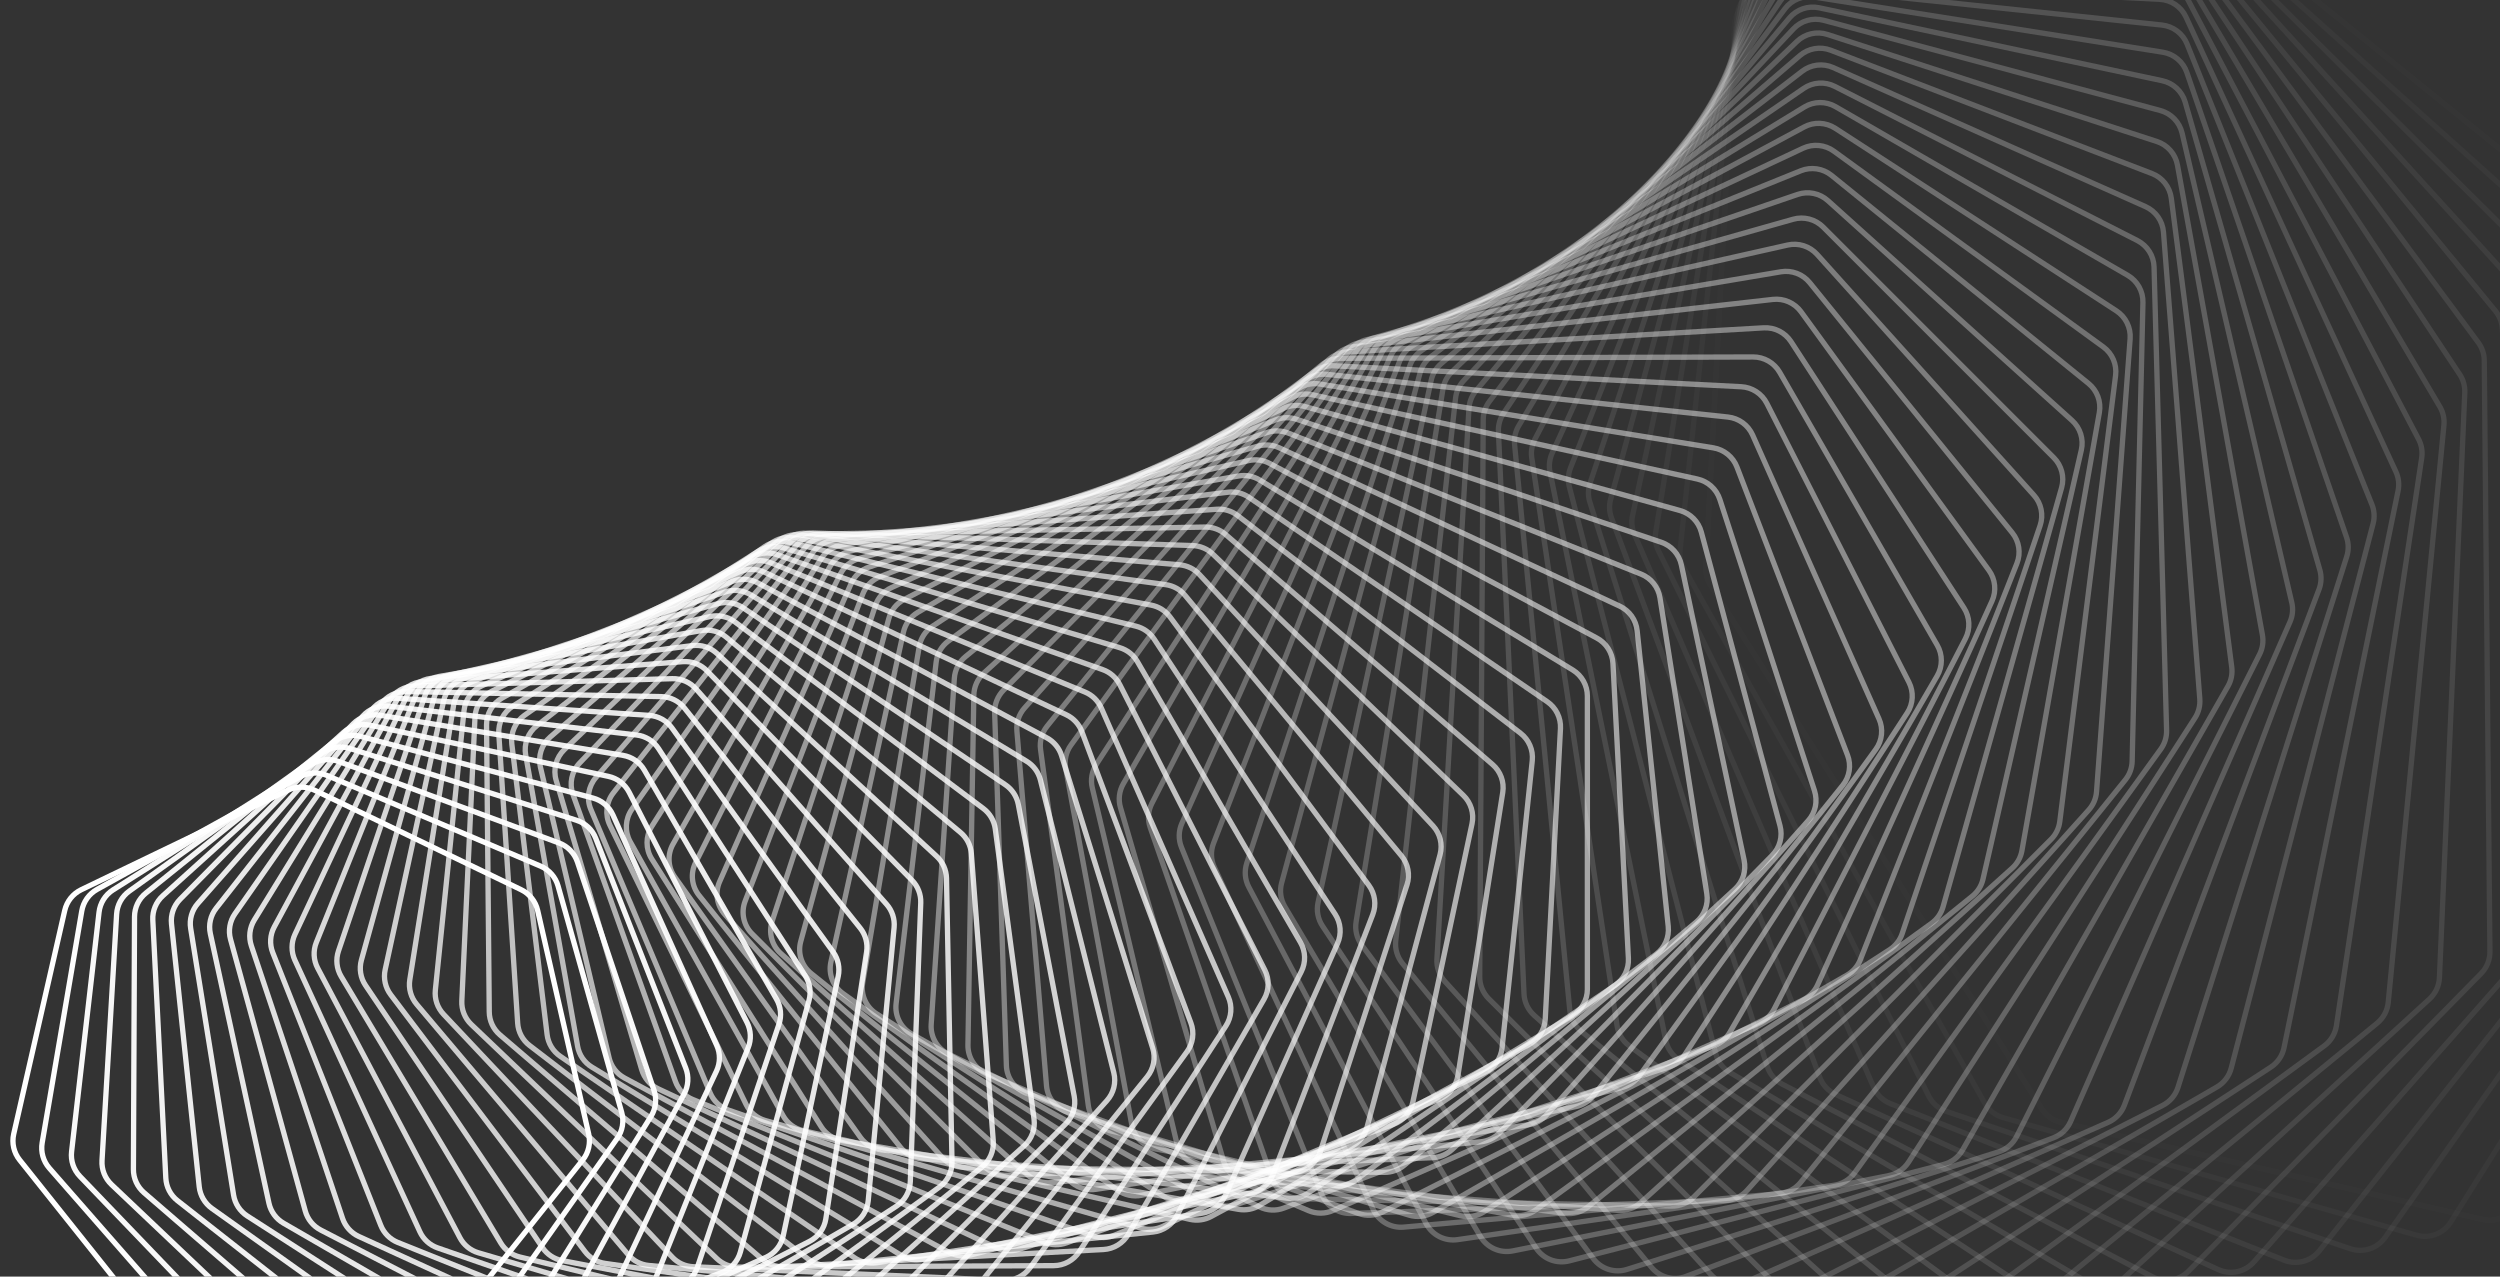 <svg fill="none" height="960" viewBox="0 0 1880 960" width="1880" xmlns="http://www.w3.org/2000/svg"><rect x="0" y="0" width="1880" height="960" fill="#333333" stroke="none"/><g stroke="#fff" stroke-width="4"><path d="m1867.03 917.043c9.99 2.3 20.29-2.288 25.27-11.25l158.03-284.685c2.95-5.3 3.68-11.548 2.04-17.384l-126.06-448.73c-1.29-4.59-3.97-8.665-7.68-11.663l-317.4-256.704c-6.72-5.436-15.92-6.644-23.82-3.129l-259.39 115.492c-7.9 3.516-13.16 11.162-13.62 19.794l-21.61 407.643c-.25 4.761.98 9.482 3.53 13.511l249.12 393.935c3.24 5.124 8.38 8.761 14.28 10.121z" opacity=".014"/><path d="m1817.23 928.843c9.84 2.796 20.34-1.234 25.77-9.892l171.92-273.77c3.23-5.141 4.29-11.35 2.96-17.273l-101.24-450.583c-1.05-4.665-3.52-8.888-7.08-12.08l-301.29-270.207c-6.42-5.764-15.54-7.444-23.59-4.35l-263.51 101.152c-8.06 3.094-13.71 10.44-14.63 19.023l-43.09 402.401c-.51 4.754.47 9.549 2.81 13.717l226.27 402.591c2.97 5.292 7.92 9.194 13.76 10.854z" opacity=".029"/><path d="m1767.42 939.043c9.65 3.282 20.31-.182 26.19-8.511l185.09-262.189c3.51-4.967 4.91-11.121 3.89-17.115l-76.58-451.078c-.8-4.728-3.06-9.088-6.47-12.468l-284.62-282.733c-6.12-6.076-15.12-8.221-23.32-5.557l-266.84 86.701c-8.2 2.664-14.22 9.69-15.6 18.2l-64.08 396.036c-.76 4.735-.03 9.59 2.1 13.888l203.18 409.943c2.7 5.447 7.45 9.604 13.2 11.561z" opacity=".043"/><path d="m1717.67 947.657c9.45 3.757 20.24.865 26.55-7.112l197.52-249.987c3.78-4.777 5.51-10.857 4.81-16.905l-52.15-450.239c-.56-4.779-2.6-9.264-5.83-12.824l-267.49-294.266c-5.8-6.371-14.66-8.974-22.98-6.745l-269.37 72.18c-8.32 2.228-14.7 8.915-16.53 17.328l-84.52 388.587c-1.02 4.702-.54 9.605 1.37 14.021l179.95 415.993c2.42 5.588 6.96 9.99 12.61 12.24z" opacity=".058"/><path d="m1668.08 954.706c9.22 4.219 20.11 1.903 26.82-5.701l209.2-237.207c4.03-4.574 6.08-10.562 5.7-16.649l-28.02-448.089c-.3-4.816-2.11-9.416-5.17-13.148l-249.93-304.788c-5.45-6.649-14.16-9.701-22.57-7.913l-271.13 57.632c-8.41 1.788-15.13 8.117-17.4 16.408l-104.36 380.095c-1.28 4.654-1.06 9.592.63 14.115l156.65 420.746c2.13 5.715 6.44 10.351 11.99 12.889z" opacity=".072"/><path d="m1618.73 960.211c8.97 4.667 19.93 2.931 27.02-4.28l220.07-223.898c4.28-4.355 6.66-10.235 6.6-16.343l-4.26-444.658c-.05-4.841-1.62-9.545-4.5-13.44l-232.01-314.288c-5.1-6.908-13.62-10.4-22.1-9.057l-272.12 43.099c-8.48 1.343-15.5 7.298-18.22 15.444l-123.53 370.601c-1.53 4.593-1.58 9.552-.12 14.171l133.35 424.211c1.83 5.827 5.91 10.686 11.32 13.505z" opacity=".087"/><path d="m1569.7 964.202c8.69 5.1 19.7 3.944 27.14-2.853l230.14-210.107c4.51-4.125 7.2-9.879 7.47-15.99l19.06-439.98c.21-4.853-1.12-9.648-3.8-13.697l-213.79-322.756c-4.73-7.148-13.05-11.069-21.58-10.173l-272.32 28.622c-8.53.896-15.85 6.461-18.99 14.437l-142.01 360.152c-1.78 4.518-2.09 9.485-.87 14.188l110.12 426.402c1.53 5.923 5.36 10.992 10.64 14.087z" opacity=".101"/><path d="m1521.07 966.71c8.4 5.518 19.41 4.941 27.19-1.425l239.36-195.883c4.74-3.88 7.74-9.492 8.33-15.59l41.88-434.09c.47-4.851-.61-9.725-3.09-13.919l-195.31-330.187c-4.36-7.369-12.45-11.707-21-11.259l-271.77 14.243c-8.55.448-16.14 5.608-19.71 13.392l-159.72 348.794c-2.03 4.43-2.6 9.391-1.63 14.166l87.03 427.334c1.22 6.003 4.79 11.271 9.91 14.634z" opacity=".116"/><path d="m1472.92 967.773c8.09 5.918 19.07 5.918 27.16 0l247.73-181.275c4.95-3.624 8.25-9.076 9.17-15.145l64.14-427.029c.73-4.835-.11-9.776-2.38-14.105l-176.65-336.578c-3.97-7.57-11.81-12.311-20.36-12.311h-270.46c-8.55 0-16.39 4.742-20.36 12.312l-176.65 336.578c-2.27 4.329-3.11 9.27-2.38 14.105l64.14 427.029c.92 6.069 4.22 11.521 9.17 15.145z" opacity=".13"/><path d="m1425.32 967.431c7.76 6.3 18.69 6.873 27.06 1.418l255.24-166.334c5.15-3.356 8.74-8.633 9.97-14.654l85.78-418.839c.98-4.806.41-9.801-1.65-14.255l-157.85-341.93c-3.58-7.75-11.16-12.881-19.68-13.328l-268.41-14.066c-8.52-.447-16.59 3.864-20.96 11.198l-192.73 323.557c-2.51 4.214-3.61 9.121-3.13 14.004l41.53 425.51c.59 6.118 3.62 11.741 8.39 15.617z" opacity=".145"/><path d="m1378.35 965.728c7.41 6.664 18.26 7.804 26.89 2.826l261.85-151.11c5.33-3.077 9.21-8.163 10.76-14.121l106.73-409.565c1.25-4.763.93-9.799-.91-14.367l-138.98-346.248c-3.18-7.91-10.47-13.415-18.94-14.306l-265.63-27.919c-8.48-.891-16.75 2.979-21.5 10.056l-207.94 309.784c-2.74 4.088-4.1 8.947-3.88 13.865l19.25 422.806c.28 6.15 3.01 11.931 7.59 16.049z" opacity=".159"/><path d="m1332.08 962.713c7.04 7.007 17.77 8.708 26.63 4.218l267.59-135.654c5.5-2.788 9.65-7.668 11.52-13.545l126.95-399.256c1.5-4.708 1.44-9.772-.17-14.444l-120.1-349.536c-2.76-8.048-9.74-13.912-18.15-15.243l-262.14-41.519c-8.41-1.331-16.86 2.087-21.98 8.887l-222.23 295.316c-2.97 3.947-4.59 8.745-4.62 13.685l-2.64 418.946c-.04 6.167 2.4 12.091 6.77 16.442z" opacity=".174"/><path d="m1286.57 958.437c6.65 7.33 17.24 9.582 26.3 5.591l272.43-120.016c5.65-2.49 10.06-7.15 12.24-12.928l146.39-387.966c1.75-4.638 1.96-9.717.59-14.481l-101.25-351.807c-2.35-8.165-9.01-14.37-17.32-16.136l-257.97-54.832c-8.31-1.767-16.92 1.193-22.39 7.696l-235.59 280.21c-3.19 3.794-5.07 8.518-5.35 13.466l-24.07 413.967c-.36 6.166 1.78 12.217 5.93 16.791z" opacity=".188"/><path d="m1241.88 952.955c6.25 7.632 16.67 10.425 25.9 6.942l276.37-104.25c5.79-2.183 10.45-6.607 12.94-12.272l165-375.745c2-4.555 2.47-9.636 1.33-14.48l-82.49-353.073c-1.93-8.261-8.25-14.788-16.44-16.984l-253.12-67.824c-8.2-2.196-16.94.297-22.74 6.486l-247.98 264.523c-3.4 3.63-5.53 8.265-6.08 13.209l-44.98 407.903c-.68 6.15 1.15 12.313 5.07 17.099z" opacity=".203"/><path d="m1198.07 946.326c5.84 7.91 16.06 11.232 25.44 8.266l279.41-88.405c5.9-1.869 10.81-6.044 13.6-11.579l182.72-362.65c2.25-4.459 2.99-9.528 2.1-14.441l-63.89-353.35c-1.5-8.334-7.47-15.165-15.52-17.782l-247.63-80.46c-8.05-2.617-16.89-.596-23.01 5.261l-259.38 248.317c-3.6 3.453-5.99 7.985-6.79 12.913l-65.33 400.795c-1 6.116.51 12.377 4.19 17.362z" opacity=".217"/><path d="m1155.19 938.608c5.42 8.167 15.42 12.005 24.91 9.56l281.55-72.53c6.01-1.549 11.14-5.462 14.23-10.85l199.54-348.74c2.49-4.35 3.49-9.393 2.85-14.364l-45.47-352.656c-1.08-8.385-6.67-15.501-14.57-18.531l-241.51-92.708c-7.89-3.03-16.81-1.485-23.23 4.023l-269.76 231.651c-3.8 3.265-6.43 7.682-7.49 12.58l-85.064 392.685c-1.314 6.068-.12 12.409 3.312 17.582z" opacity=".232"/><path d="m1113.3 929.866c4.99 8.401 14.73 12.739 24.31 10.82l282.81-56.677c6.1-1.222 11.44-4.861 14.81-10.088l215.41-334.073c2.73-4.227 3.99-9.232 3.6-14.247l-27.3-351.013c-.65-8.415-5.86-15.795-13.57-19.228l-234.8-104.539c-7.71-3.433-16.68-2.367-23.37 2.777l-279.12 214.587c-3.99 3.066-6.87 7.355-8.18 12.209l-104.13 383.62c-1.629 6.001-.759 12.407 2.413 17.756z" opacity=".246"/><path d="m1072.45 920.165c4.53 8.611 14 13.434 23.63 12.043l283.19-40.895c6.17-.89 11.71-4.244 15.36-9.293l230.29-318.712c2.96-4.092 4.49-9.045 4.35-14.092l-9.42-348.444c-.23-8.423-5.05-16.047-12.55-19.872l-227.52-115.923c-7.5-3.825-16.5-3.239-23.45 1.527l-287.44 197.186c-4.16 2.856-7.27 7.003-8.84 11.801l-122.481 373.645c-1.94 5.92-1.396 12.373 1.507 17.885z" opacity=".261"/><path d="m1032.67 909.572c4.08 8.797 13.24 14.087 22.9 13.225l282.7-25.232c6.22-.555 11.94-3.611 15.86-8.469l244.16-302.717c3.18-3.946 4.97-8.832 5.09-13.899l8.11-344.977c.2-8.408-4.21-16.253-11.49-20.459l-219.69-126.835c-7.28-4.205-16.28-4.099-23.46.276l-294.71 179.51c-4.32 2.637-7.66 6.63-9.49 11.359l-140.076 362.81c-2.248 5.822-2.033 12.307.594 17.968z" opacity=".275"/><path d="m993.998 898.156c3.623 8.959 12.462 14.697 22.122 14.363l281.35-9.734c6.24-.217 12.13-2.967 16.31-7.618l257-286.154c3.4-3.786 5.45-8.593 5.82-13.668l25.26-340.637c.62-8.373-3.37-16.418-10.41-20.99l-211.34-137.248c-7.05-4.572-16.02-4.945-23.41-.973l-300.92 161.621c-4.48 2.408-8.04 6.235-10.12 10.881l-156.881 351.167c-2.55 5.709-2.666 12.209-.323 18.005z" opacity=".29"/><path d="m956.478 885.988c3.157 9.096 11.645 15.263 21.272 15.455l279.16 5.549c6.26.124 12.3-2.31 16.73-6.741l268.77-269.085c3.61-3.615 5.92-8.329 6.55-13.399l41.97-335.459c1.04-8.315-2.52-16.537-9.3-21.463l-202.52-147.137c-6.78-4.926-15.7-5.775-23.28-2.216l-306.07 143.581c-4.63 2.17-8.4 5.818-10.72 10.369l-172.863 338.769c-2.847 5.579-3.295 12.078-1.242 17.995z" opacity=".304"/><path d="m920.134 873.14c2.686 9.209 10.805 15.784 20.371 16.496l276.145 20.576c6.26.466 12.44-1.645 17.1-5.843l279.47-251.576c3.82-3.433 6.37-8.041 7.27-13.092l58.22-329.474c1.45-8.236-1.68-16.613-8.18-21.876l-193.24-156.484c-6.5-5.263-15.34-6.583-23.1-3.447l-310.17 125.45c-4.75 1.923-8.73 5.381-11.29 9.824l-187.976 325.671c-3.137 5.435-3.917 11.915-2.16 17.938z" opacity=".319"/><path d="m884.993 859.685c2.212 9.297 9.942 16.257 19.419 17.485l272.338 35.3c6.23.808 12.53-.971 17.42-4.923l289.08-233.694c4.01-3.238 6.81-7.727 7.96-12.748l73.96-322.715c1.87-8.137-.82-16.645-7.03-22.231l-183.54-165.265c-6.21-5.586-14.95-7.372-22.85-4.667l-313.21 107.29c-4.88 1.669-9.05 4.926-11.85 9.249l-202.195 311.928c-3.419 5.275-4.531 11.719-3.075 17.835z" opacity=".333"/><path d="m851.075 845.697c1.736 9.359 9.059 16.682 18.418 18.418l267.747 49.68c6.2 1.149 12.59-.291 17.69-3.985l297.6-215.502c4.19-3.034 7.23-7.392 8.64-12.369l89.16-315.221c2.27-8.017.02-16.633-5.87-22.523l-173.46-173.466c-5.9-5.891-14.51-8.136-22.53-5.868l-315.22 89.161c-4.98 1.408-9.33 4.452-12.37 8.642l-215.5 297.597c-3.694 5.101-5.134 11.493-3.986 17.686z" opacity=".348"/><path d="m818.396 831.25c1.26 9.397 8.158 17.058 17.372 19.294l262.412 63.676c6.13 1.488 12.61.391 17.9-3.033l305.01-197.068c4.36-2.819 7.65-7.032 9.31-11.953l103.78-307.029c2.66-7.876.87-16.576-4.69-22.755l-163.04-181.067c-5.56-6.179-14.03-8.874-22.14-7.05l-316.19 71.121c-5.07 1.14-9.6 3.962-12.86 8.007l-227.874 282.737c-3.96 4.913-5.727 11.236-4.888 17.49z" opacity=".362"/><path d="m786.969 816.418c.785 9.41 7.242 17.385 16.284 20.109l256.347 77.249c6.05 1.825 12.59 1.077 18.08-2.067l311.31-178.455c4.52-2.595 8.03-6.651 9.95-11.503l117.8-298.178c3.05-7.717 1.7-16.477-3.52-22.925l-152.29-188.058c-5.22-6.448-13.51-9.584-21.69-8.206l-316.15 53.228c-5.15.866-9.84 3.456-13.32 7.344l-239.284 267.405c-4.216 4.711-6.306 10.949-5.781 17.249z" opacity=".377"/><path d="m756.801 801.276c.312 9.399 6.315 17.662 15.158 20.863l249.591 90.362c5.96 2.156 12.54 1.76 18.19-1.093l316.51-159.729c4.68-2.361 8.41-6.248 10.58-11.019l131.18-288.71c3.42-7.538 2.53-16.335-2.34-23.033l-141.25-194.423c-4.87-6.699-12.96-10.264-21.19-9.337l-315.11 35.54c-5.21.588-10.06 2.935-13.75 6.655l-249.719 251.661c-4.461 4.496-6.871 10.633-6.661 16.964z" opacity=".391"/><path d="m727.897 785.898c-.158 9.364 5.378 17.888 13.996 21.553l242.173 102.979c5.84 2.483 12.447 2.443 18.254-.111l320.62-140.953c4.81-2.119 8.76-5.826 11.18-10.503l143.89-278.665c3.79-7.341 3.35-16.151-1.15-23.08l-129.98-200.155c-4.5-6.929-12.37-10.912-20.62-10.435l-313.1 18.11c-5.25.304-10.24 2.401-14.14 5.941l-259.172 235.564c-4.696 4.269-7.42 10.288-7.527 16.633z" opacity=".406"/><path d="m700.254 770.358c-.623 9.304 4.435 18.063 12.804 22.176l234.125 115.068c5.707 2.805 12.32 3.122 18.269.876l323.628-122.192c4.95-1.867 9.1-5.383 11.76-9.953l155.92-268.089c4.15-7.126 4.16-15.924.04-23.063l-118.5-205.245c-4.12-7.139-11.75-11.527-19.99-11.5l-310.14.991c-5.28.017-10.404 1.855-14.495 5.205l-267.634 219.173c-4.92 4.029-7.952 9.915-8.376 16.26z" opacity=".42"/><path d="m673.868 754.728c-1.081 9.221 3.488 18.188 11.584 22.734l225.483 126.598c5.556 3.119 12.157 3.794 18.229 1.863l325.566-103.506c5.06-1.609 9.41-4.921 12.31-9.374l167.25-257.022c4.49-6.894 4.95-15.658 1.22-22.987l-106.85-209.686c-3.73-7.329-11.09-12.105-19.31-12.528l-306.24-15.764c-5.305-.273-10.541 1.299-14.819 4.448l-275.1 202.548c-5.131 3.778-8.465 9.515-9.207 15.843z" opacity=".435"/><path d="m648.73 739.08c-1.533 9.116 2.54 18.263 10.339 23.223l216.285 137.54c5.387 3.426 11.956 4.459 18.135 2.851l326.441-84.957c5.17-1.344 9.7-4.443 12.84-8.765l177.85-245.512c4.82-6.645 5.72-15.352 2.39-22.848l-95.05-213.476c-3.34-7.496-10.41-12.647-18.57-13.516l-301.464-32.106c-5.307-.566-10.646.733-15.101 3.672l-281.569 185.747c-5.329 3.516-8.957 9.088-10.016 15.384z" opacity=".449"/><path d="m624.826 723.486c-1.976 8.987 1.594 18.286 9.076 23.642l206.565 147.869c5.202 3.723 11.72 5.112 17.988 3.833l326.285-66.604c5.25-1.072 9.97-3.947 13.33-8.128l187.72-233.601c5.13-6.381 6.47-15.007 3.54-22.65l-83.15-216.61c-2.93-7.643-9.71-13.15-17.79-14.461l-295.811-47.99c-5.294-.858-10.721.16-15.344 2.878l-287.041 168.83c-5.515 3.244-9.429 8.637-10.803 14.885z" opacity=".464"/><path d="m602.14 708.014c-2.411 8.836.651 18.26 7.795 23.992l196.365 157.558c5 4.012 11.448 5.755 17.788 4.809l325.102-48.503c5.33-.795 10.22-3.437 13.8-7.464l196.83-221.336c5.43-6.103 7.21-14.625 4.69-22.392l-71.19-219.091c-2.52-7.767-8.97-13.613-16.95-15.361l-289.343-63.368c-5.264-1.153-10.766-.42-15.545 2.069l-291.526 151.853c-5.686 2.961-9.877 8.161-11.564 14.346z" opacity=".478"/><path d="m580.649 692.732c-2.833 8.664-.282 18.184 6.503 24.27l185.725 166.589c4.782 4.29 11.14 6.384 17.535 5.775l322.938-30.711c5.39-.513 10.43-2.912 14.23-6.775l205.19-208.763c5.71-5.809 7.92-14.206 5.81-22.075l-59.2-220.919c-2.1-7.869-8.22-14.035-16.07-16.211l-282.079-78.2c-5.219-1.447-10.781-1.005-15.707 1.246l-295.029 134.873c-5.842 2.67-10.301 7.663-12.298 13.768z" opacity=".493"/><path d="m560.33 677.705c-3.245 8.472-1.207 18.059 5.203 24.479l174.684 174.94c4.549 4.555 10.798 6.995 17.23 6.728l319.813-13.282c5.44-.226 10.62-2.374 14.62-6.061l212.78-195.926c5.98-5.504 8.61-13.753 6.92-21.701l-47.21-222.099c-1.69-7.948-7.45-14.415-15.15-17.012l-274.069-92.443c-5.158-1.74-10.766-1.594-15.826.412l-297.564 117.944c-5.985 2.372-10.701 7.143-13.004 13.155z" opacity=".507"/><path d="m541.154 662.998c-3.644 8.259-2.119 17.886 3.899 24.615l163.285 182.595c4.301 4.809 10.423 7.591 16.873 7.667l315.749 3.733c5.48.065 10.79-1.823 14.99-5.324l219.59-182.871c6.23-5.186 9.27-13.267 8-21.272l-35.26-222.635c-1.27-8.005-6.65-14.751-14.18-17.759l-265.352-106.064c-5.08-2.031-10.719-2.184-15.902-.432l-299.145 101.124c-6.112 2.066-11.074 6.603-13.678 12.506z" opacity=".522"/><path d="m523.089 648.671c-4.028 8.027-3.015 17.665 2.594 24.68l151.572 189.542c4.037 5.049 10.013 8.165 16.465 8.587l310.8 20.286c5.49.358 10.93-1.263 15.32-4.568l225.63-169.643c6.46-4.857 9.9-12.749 9.05-20.787l-23.39-222.537c-.84-8.038-5.84-15.043-13.17-18.451l-255.972-119.025c-4.988-2.319-10.641-2.774-15.935-1.282l-299.793 84.462c-6.222 1.753-11.42 6.044-14.319 11.822z" opacity=".536"/><path d="m506.101 634.783c-4.399 7.777-3.895 17.399 1.293 24.674l139.585 195.767c3.761 5.275 9.573 8.719 16.006 9.486l304.994 36.33c5.491.654 11.034-.692 15.613-3.792l230.898-156.286c6.67-4.518 10.5-12.201 10.07-20.251l-11.62-221.811c-.42-8.05-5.03-15.291-12.14-19.087l-245.966-131.295c-4.878-2.604-10.531-3.363-15.924-2.139l-299.525 68.012c-6.318 1.435-11.738 5.468-14.927 11.107z" opacity=".551"/><path d="m490.151 621.39c-4.754 7.511-4.754 17.088 0 24.599l127.368 201.26c3.472 5.487 9.102 9.25 15.499 10.362l298.369 51.821c5.477.952 11.114-.114 15.868-2.998l235.395-142.846c6.87-4.17 11.06-11.625 11.06-19.663v-220.471c0-8.038-4.19-15.493-11.06-19.663l-235.395-142.846c-4.754-2.884-10.391-3.949-15.868-2.998l-298.369 51.822c-6.397 1.111-12.027 4.874-15.499 10.361z" opacity=".565"/><path d="m475.198 608.547c-5.091 7.227-5.59 16.733-1.281 24.453l114.965 206.017c3.171 5.683 8.601 9.756 14.944 11.21l290.968 66.719c5.449 1.25 11.167.472 16.084-2.189l239.122-129.365c7.05-3.813 11.61-11.021 12.03-19.025l11.45-218.529c.42-8.004-3.36-15.649-9.97-20.178l-224.292-153.652c-4.612-3.16-10.218-4.531-15.768-3.858l-296.347 35.939c-6.461.783-12.287 4.267-16.034 9.587z" opacity=".58"/><path d="m461.199 596.302c-5.413 6.929-6.401 16.338-2.548 24.24l102.421 210.032c2.858 5.862 8.072 10.235 14.342 12.031l282.835 80.984c5.406 1.548 11.19 1.062 16.262-1.366l242.099-115.886c7.21-3.45 12.11-10.394 12.95-18.341l22.7-215.999c.83-7.947-2.52-15.758-8.85-20.632l-212.716-163.689c-4.456-3.429-10.013-5.107-15.622-4.717l-293.493 20.41c-6.506.452-12.515 3.646-16.53 8.786z" opacity=".594"/><path d="m448.108 584.705c-5.716 6.616-7.187 15.9-3.795 23.959l89.776 213.304c2.536 6.025 7.515 10.686 13.694 12.819l274.019 94.582c5.345 1.845 11.183 1.656 16.398-.53l244.33-102.45c7.35-3.081 12.58-9.745 13.83-17.613l33.71-212.896c1.25-7.869-1.66-15.822-7.7-21.023l-200.714-172.939c-4.284-3.691-9.778-5.674-15.432-5.572l-289.834 5.277c-6.536.119-12.712 3.014-16.986 7.96z" opacity=".609"/><path d="m435.875 573.799c-6 6.29-7.942 15.425-5.018 23.611l77.075 215.835c2.203 6.17 6.933 11.107 13.003 13.573l264.563 107.481c5.27 2.141 11.146 2.253 16.494.315l245.828-89.099c7.47-2.706 13.01-9.073 14.66-16.841l44.48-209.239c1.65-7.769-.82-15.839-6.54-21.349l-188.343-181.384c-4.097-3.946-9.511-6.233-15.196-6.421l-285.406-9.418c-6.548-.217-12.878 2.37-17.4 7.111z" opacity=".623"/><path d="m424.452 563.625c-6.266 5.951-8.667 14.912-6.217 23.199l64.361 217.626c1.862 6.298 6.328 11.498 12.27 14.292l254.519 119.651c5.178 2.435 11.078 2.851 16.548 1.169l246.607-75.871c7.57-2.328 13.41-8.383 15.46-16.03l54.94-205.047c2.05-7.646.02-15.809-5.37-21.609l-175.635-189.011c-3.895-4.192-9.213-6.781-14.915-7.262l-280.245-23.638c-6.544-.552-13.011 1.719-17.773 6.241z" opacity=".638"/><path d="m413.784 554.22c-6.512 5.602-9.359 14.366-7.384 22.725l51.675 218.685c1.513 6.406 5.699 11.856 11.497 14.972l243.935 131.066c5.071 2.725 10.981 3.449 16.56 2.029l246.69-62.804c7.647-1.947 13.762-7.677 16.2-15.181l65.093-200.339c2.44-7.504.86-15.734-4.18-21.804l-162.663-195.81c-3.679-4.429-8.885-7.317-14.59-8.093l-274.386-37.346c-6.522-.888-13.112 1.062-18.102 5.354z" opacity=".652"/><path d="m403.818 545.62c-6.737 5.242-10.017 13.785-8.518 22.189l39.059 219.02c1.158 6.495 5.05 12.18 10.686 15.61l232.864 141.705c4.949 3.012 10.852 4.045 16.53 2.893l246.087-49.935c7.707-1.564 14.081-6.956 16.899-14.298l74.905-195.136c2.82-7.341 1.69-15.614-2.99-21.933l-149.466-201.773c-3.449-4.656-8.527-7.838-14.22-8.911l-267.87-50.509c-6.484-1.222-13.18.398-18.387 4.45z" opacity=".667"/><path d="m394.498 537.853c-6.942 4.875-10.638 13.175-9.615 21.596l26.554 218.64c.798 6.565 4.382 12.469 9.839 16.205l221.357 151.548c4.811 3.294 10.693 4.637 16.457 3.759l244.824-37.298c7.747-1.18 14.36-6.224 17.547-13.383l84.359-189.462c3.18-7.159 2.51-15.448-1.8-21.995l-136.102-206.897c-3.204-4.871-8.139-8.343-13.806-9.715l-260.738-63.094c-6.428-1.556-13.214-.269-18.626 3.531z" opacity=".681"/><path d="m385.768 530.948c-7.127 4.499-11.222 12.536-10.673 20.946l14.2 217.559c.432 6.615 3.697 12.722 8.958 16.756l209.467 160.577c4.657 3.57 10.503 5.225 16.341 4.626l242.921-24.928c7.768-.797 14.601-5.481 18.145-12.438l93.417-183.341c3.545-6.957 3.318-15.238-.603-21.99l-122.618-211.18c-2.946-5.075-7.722-8.832-13.348-10.501l-253.031-75.077c-6.355-1.886-13.215-.938-18.821 2.601z" opacity=".696"/><path d="m377.569 524.927c-7.29 4.118-11.766 11.871-11.687 20.243l2.035 215.792c.063 6.645 2.997 12.938 8.046 17.258l197.247 168.782c4.489 3.841 10.283 5.808 16.182 5.492l240.404-12.856c7.769-.415 14.801-4.73 18.691-11.467l102.073-176.796c3.89-6.738 4.11-14.985.586-21.92l-109.069-214.624c-2.676-5.267-7.276-9.302-12.846-11.268l-244.794-86.431c-6.266-2.212-13.183-1.606-18.969 1.662z" opacity=".71"/><path d="m369.843 519.81c-7.432 3.731-12.271 11.183-12.656 19.489l-9.902 213.355c-.309 6.654 2.282 13.116 7.104 17.713l184.752 176.152c4.305 4.105 10.032 6.382 15.979 6.354l237.299-1.111c7.75-.037 14.961-3.974 19.182-10.473l110.305-169.855c4.221-6.5 4.884-14.688 1.765-21.783l-95.503-217.235c-2.393-5.445-6.803-9.751-12.303-12.014l-236.069-97.132c-6.161-2.534-13.117-2.274-19.071.715z" opacity=".725"/><path d="m362.531 515.613c-7.552 3.34-12.734 10.473-13.577 18.687l-21.576 210.269c-.682 6.643 1.557 13.254 6.135 18.116l172.036 182.682c4.105 4.36 9.75 6.947 15.733 7.21l233.632 10.278c7.712.339 15.08-3.214 19.618-9.459l118.093-162.542c4.538-6.245 5.64-14.351 2.934-21.581l-81.971-219.021c-2.1-5.609-6.304-10.178-11.719-12.735l-226.903-107.163c-6.039-2.852-13.018-2.939-19.126-.237z" opacity=".739"/><path d="m355.572 512.349c-7.65 2.946-13.154 9.743-14.446 17.839l-32.952 206.553c-1.055 6.611.823 13.353 5.144 18.467l159.148 188.37c3.893 4.607 9.439 7.5 15.445 8.058l229.432 21.285c7.655.71 15.16-2.452 19.999-8.428l125.423-154.884c4.839-5.976 6.371-13.974 4.085-21.315l-68.522-219.992c-1.793-5.759-5.777-10.582-11.093-13.432l-217.342-116.506c-5.9-3.163-12.885-3.598-19.133-1.192z" opacity=".754"/><path d="m348.908 510.024c-7.728 2.552-13.532 8.998-15.262 16.951l-43.997 202.231c-1.427 6.558.082 13.412 4.131 18.765l146.147 193.213c3.665 4.845 9.097 8.043 15.112 8.897l224.728 31.887c7.581 1.076 15.2-1.692 20.324-7.382l132.28-146.912c5.124-5.69 7.079-13.557 5.217-20.984l-55.203-220.164c-1.477-5.893-5.226-10.961-10.427-14.1l-207.432-125.149c-5.746-3.467-12.72-4.252-19.093-2.147z" opacity=".768"/><path d="m342.479 508.646c-7.784 2.156-13.866 8.239-16.023 16.023l-54.678 197.328c-1.796 6.484-.664 13.43 3.1 19.007l133.081 197.218c3.424 5.073 8.727 8.573 14.738 9.724l219.552 42.061c7.488 1.435 15.2-.934 20.591-6.325l138.652-138.652c5.391-5.391 7.76-13.104 6.325-20.592l-42.061-219.551c-1.151-6.011-4.651-11.315-9.724-14.738l-197.218-133.081c-5.577-3.764-12.523-4.897-19.007-3.1z" opacity=".783"/><path d="m336.225 508.213c-7.818 1.763-14.156 7.469-16.726 15.061l-64.965 191.87c-2.163 6.389-1.413 13.406 2.053 19.193l120.005 200.391c3.168 5.291 8.328 9.087 14.321 10.538l213.934 51.787c7.377 1.786 15.16-.183 20.801-5.262l144.527-130.132c5.641-5.079 8.412-12.614 7.408-20.138l-29.142-218.175c-.817-6.112-4.053-11.64-8.983-15.344l-186.75-140.294c-5.393-4.051-12.293-5.531-18.873-4.048z" opacity=".797"/><path d="m330.089 508.725c-7.833 1.371-14.402 6.691-17.371 14.067l-74.83 185.885c-2.526 6.273-2.162 13.34.994 19.322l106.968 202.742c2.9 5.496 7.9 9.585 13.862 11.335l207.907 61.044c7.249 2.13 15.082.57 20.954-4.189l149.897-121.384c5.871-4.755 9.033-12.09 8.458-19.624l-16.488-216.056c-.473-6.196-3.433-11.937-8.206-15.916l-176.071-146.784c-5.195-4.33-12.032-6.155-18.693-4.989z" opacity=".812"/><path d="m324.011 510.176c-7.825.982-14.602 5.905-17.954 13.044l-84.247 179.402c-2.882 6.137-2.909 13.233-.075 19.392l94.021 204.284c2.619 5.69 7.445 10.066 13.363 12.116l201.503 69.826c7.105 2.47 14.966 1.3 21.05-3.12l154.752-112.436c6.084-4.42 9.623-11.535 9.477-19.054l-4.143-213.219c-.122-6.262-2.792-12.204-7.394-16.452l-165.232-152.547c-4.982-4.599-11.739-6.766-18.466-5.922z" opacity=".826"/><path d="m317.935 512.555c-7.798.598-14.757 5.118-18.475 11.998l-93.191 172.451c-3.232 5.981-3.653 13.084-1.149 19.405l81.212 205.033c2.325 5.87 6.962 10.526 12.822 12.877l194.756 78.111c6.946 2.79 14.813 2.02 21.089-2.05l159.089-103.319c6.276-4.075 10.177-10.95 10.457-18.428l7.854-209.691c.237-6.309-2.131-12.439-6.548-16.95l-154.276-157.586c-4.755-4.858-11.416-7.363-18.194-6.843z" opacity=".841"/><path d="m311.806 515.85c-7.75.22-14.868 4.33-18.934 10.932l-101.639 165.065c-3.573 5.803-4.389 12.893-2.226 19.356l68.588 205.009c2.02 6.037 6.453 10.968 12.242 13.617l187.7 85.891c6.771 3.1 14.622 2.73 21.071-.99l162.902-94.056c6.449-3.723 10.696-10.337 11.398-17.75l19.465-205.5c.6-6.338-1.454-12.641-5.672-17.409l-143.248-161.904c-4.517-5.105-11.064-7.943-17.877-7.75z" opacity=".855"/><path d="m305.568 520.046c-7.683-.152-14.935 3.543-19.327 9.848l-109.571 157.276c-3.907 5.607-5.117 12.661-3.304 19.249l56.196 204.232c1.704 6.19 5.917 11.387 11.622 14.333l180.369 93.156c6.581 3.4 14.396 3.42 20.996.06l166.19-84.679c6.6-3.363 11.176-9.699 12.295-17.021l30.653-200.678c.969-6.347-.759-12.81-4.766-17.827l-132.194-165.508c-4.265-5.339-10.683-8.506-17.516-8.641z" opacity=".87"/><path d="m299.17 525.123c-7.598-.517-14.958 2.76-19.657 8.752l-116.969 149.118c-4.228 5.391-5.833 12.386-4.378 19.082l44.08 202.725c1.376 6.329 5.356 11.784 10.963 15.026l172.797 99.894c6.378 3.69 14.136 4.1 20.866 1.1l168.951-75.218c6.73-2.997 11.617-9.036 13.145-16.243l41.385-195.258c1.342-6.335-.048-12.943-3.83-18.201l-121.16-168.407c-4.002-5.562-10.274-9.05-17.11-9.515z" opacity=".884"/><path d="m292.559 531.058c-7.493-.872-14.937 1.986-19.922 7.647l-123.814 140.626c-4.54 5.156-6.537 12.072-5.445 18.854l32.279 200.52c1.039 6.451 4.772 12.155 10.268 15.69l165.017 106.115c6.162 3.96 13.843 4.75 20.682 2.12l171.184-65.708c6.84-2.626 12.019-8.352 13.947-15.42l51.629-189.274c1.719-6.304.676-13.042-2.869-18.531l-110.185-170.613c-3.727-5.771-9.839-9.574-16.662-10.368z" opacity=".899"/><path d="m285.686 537.827c-7.37-1.217-14.873 1.221-20.12 6.538l-130.095 131.834c-4.838 4.903-7.224 11.717-6.502 18.567l20.836 197.64c.691 6.558 4.164 12.503 9.536 16.327l157.062 111.797c5.934 4.22 13.518 5.38 20.445 3.13l172.895-56.173c6.927-2.251 12.378-7.65 14.696-14.555l61.355-182.763c2.099-6.251 1.413-13.102-1.882-18.813l-99.313-172.141c-3.442-5.967-9.377-10.076-16.173-11.199z" opacity=".913"/><path d="m278.505 545.402c-7.231-1.552-14.768.467-20.253 5.427l-135.799 122.78c-5.123 4.632-7.893 11.321-7.546 18.219l9.788 194.121c.335 6.647 3.533 12.823 8.768 16.933l148.969 116.948c5.695 4.47 13.162 6 20.155 4.12l174.084-46.642c6.993-1.874 12.696-6.931 15.393-13.65l70.537-175.764c2.479-6.176 2.161-13.124-.873-19.048l-88.584-173.007c-3.148-6.148-8.891-10.555-15.644-12.005z" opacity=".928"/><path d="m270.97 553.753c-7.075-1.876-14.621-.272-20.322 4.319l-140.915 113.499c-5.393 4.344-8.542 10.887-8.572 17.812l-.831 189.993c-.029 6.719 2.881 13.116 7.967 17.508l140.767 121.566c5.446 4.7 12.778 6.59 19.815 5.09l174.76-37.144c7.037-1.496 12.969-6.199 16.031-12.71l79.152-168.313c2.859-6.081 2.917-13.108.157-19.235l-78.037-173.229c-2.844-6.314-8.382-11.011-15.076-12.785z" opacity=".942"/><path d="m263.039 562.846c-6.904-2.187-14.435-.994-20.326 3.219l-145.436 104.026c-5.648 4.04-9.168 10.415-9.579 17.346l-10.986 185.294c-.402 6.774 2.208 13.38 7.132 18.05l132.492 125.659c5.186 4.92 12.365 7.15 19.426 6.03l174.926-27.703c7.06-1.119 13.199-5.456 16.612-11.737l87.176-160.455c3.239-5.962 3.68-13.051 1.205-19.37l-67.707-172.83c-2.533-6.465-7.851-11.44-14.471-13.537z" opacity=".957"/><path d="m254.671 572.646c-6.718-2.485-14.21-1.697-20.265 2.13l-149.359 94.4c-5.885 3.719-9.769 9.905-10.562 16.822l-20.647 180.06c-.781 6.81 1.516 13.613 6.265 18.556l124.175 129.236c4.919 5.12 11.927 7.68 18.989 6.94l174.594-18.35c7.061-.74 13.384-4.707 17.131-10.738l94.591-152.228c3.618-5.822 4.451-12.954 2.271-19.453l-57.633-171.833c-2.214-6.601-7.298-11.844-13.829-14.258z" opacity=".971"/><path d="m245.83 583.115c-6.519-2.768-13.95-2.378-20.143 1.056l-152.677 84.656c-6.105 3.386-10.342 9.36-11.518 16.242l-29.786 174.331c-1.166 6.827.805 13.815 5.368 19.026l115.844 132.294c4.645 5.3 11.466 8.18 18.507 7.81l173.772-9.1c7.041-.37 13.524-3.95 17.589-9.711l101.382-143.676c3.993-5.659 5.223-12.816 3.349-19.483l-47.845-170.263c-1.889-6.72-6.728-12.219-13.153-14.948z" opacity=".986"/><path d="m236.479 594.215c-6.306-3.037-13.652-3.037-19.958 0l-155.391 74.833c-6.306 3.037-10.886 8.78-12.444 15.604l-38.378 168.146c-1.558 6.824.077 13.986 4.441 19.459l107.534 134.843c4.364 5.47 10.982 8.66 17.982 8.66h172.47c7 0 13.618-3.19 17.982-8.66l107.534-134.843c4.364-5.473 5.999-12.635 4.441-19.459l-38.378-168.146c-1.558-6.824-6.138-12.567-12.444-15.604z"/></g></svg>
